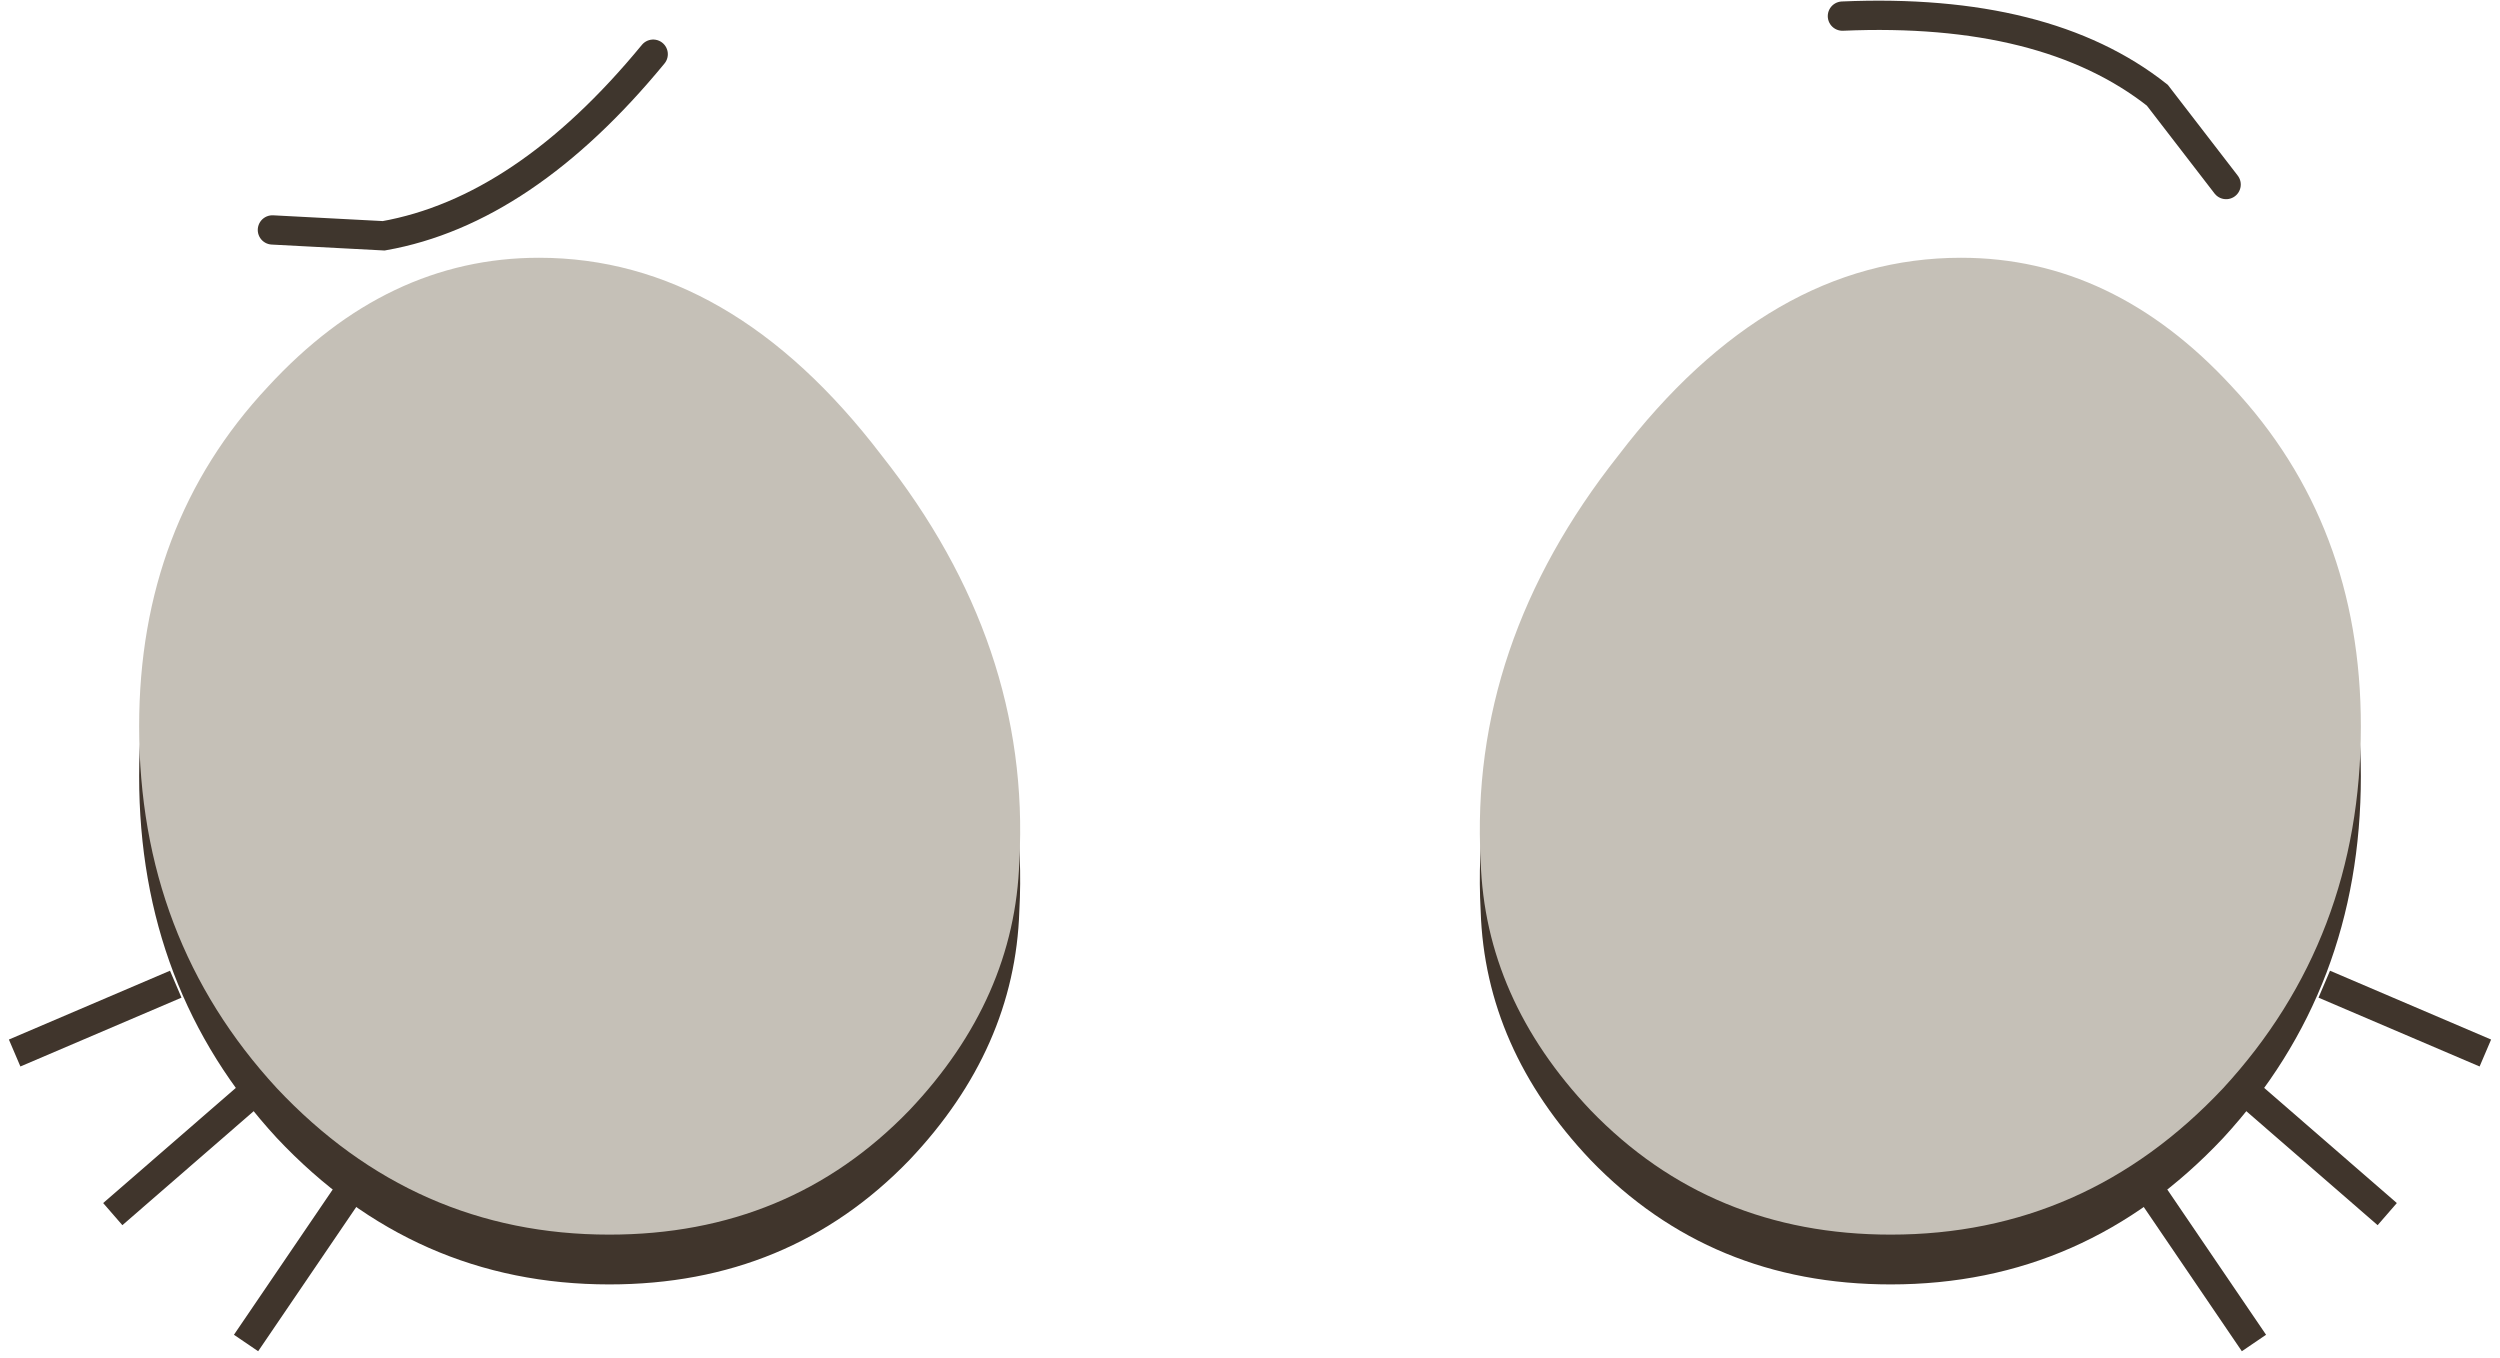 <?xml version="1.0" encoding="UTF-8" standalone="no"?>
<svg xmlns:xlink="http://www.w3.org/1999/xlink" height="46.35px" width="85.35px" xmlns="http://www.w3.org/2000/svg">
  <g transform="matrix(1.0, 0.0, 0.0, 1.0, -531.85, -501.35)">
    <path d="M541.15 509.2 L544.95 509.4 Q549.75 508.55 554.15 503.2" fill="none" stroke="#3f362d" stroke-linecap="round" stroke-linejoin="miter-clip" stroke-miterlimit="4.0" stroke-width="1.0"/>
    <path d="M550.25 511.85 Q556.8 511.85 561.95 518.6 567.05 525.05 566.65 532.45 566.5 537.15 562.9 540.95 558.8 545.2 552.65 545.2 546.0 545.2 541.3 540.2 536.6 535.1 536.6 527.85 536.6 520.95 541.0 516.25 545.05 511.85 550.25 511.85" fill="#40352c" fill-rule="evenodd" stroke="none"/>
    <path d="M550.25 510.15 Q556.8 510.15 561.95 516.9 567.05 523.35 566.65 530.75 566.5 535.45 562.9 539.25 558.8 543.5 552.65 543.5 546.0 543.5 541.3 538.5 536.6 533.4 536.6 526.15 536.6 519.25 541.0 514.55 545.05 510.15 550.25 510.15" fill="#c5c0b7" fill-rule="evenodd" stroke="none"/>
    <path d="M537.85 534.95 L532.35 537.3" fill="none" stroke="#40352c" stroke-linecap="butt" stroke-linejoin="miter-clip" stroke-miterlimit="4.0" stroke-width="1.0"/>
    <path d="M540.25 538.85 L535.7 542.8" fill="none" stroke="#40352c" stroke-linecap="butt" stroke-linejoin="miter-clip" stroke-miterlimit="4.0" stroke-width="1.0"/>
    <path d="M543.65 542.2 L540.25 547.2" fill="none" stroke="#40352c" stroke-linecap="butt" stroke-linejoin="miter-clip" stroke-miterlimit="4.0" stroke-width="1.0"/>
    <path d="M598.8 511.85 Q592.25 511.85 587.1 518.6 582.0 525.05 582.4 532.45 582.55 537.15 586.15 540.95 590.25 545.2 596.4 545.2 603.05 545.2 607.75 540.2 612.45 535.1 612.45 527.85 612.45 520.95 608.05 516.25 604.0 511.85 598.8 511.85" fill="#40352c" fill-rule="evenodd" stroke="none"/>
    <path d="M598.8 510.15 Q592.25 510.15 587.1 516.9 582.0 523.35 582.4 530.75 582.55 535.45 586.15 539.25 590.25 543.5 596.4 543.5 603.05 543.5 607.75 538.5 612.45 533.4 612.45 526.15 612.45 519.25 608.05 514.55 604.0 510.15 598.8 510.15" fill="#c5c0b7" fill-rule="evenodd" stroke="none"/>
    <path d="M607.85 507.65 L605.5 504.6 Q601.7 501.6 594.75 501.9" fill="none" stroke="#3f362d" stroke-linecap="round" stroke-linejoin="miter-clip" stroke-miterlimit="4.0" stroke-width="1.0"/>
    <path d="M611.2 534.95 L616.7 537.3" fill="none" stroke="#40352c" stroke-linecap="butt" stroke-linejoin="miter-clip" stroke-miterlimit="4.0" stroke-width="1.0"/>
    <path d="M608.8 538.85 L613.35 542.8" fill="none" stroke="#40352c" stroke-linecap="butt" stroke-linejoin="miter-clip" stroke-miterlimit="4.0" stroke-width="1.0"/>
    <path d="M605.4 542.2 L608.8 547.2" fill="none" stroke="#40352c" stroke-linecap="butt" stroke-linejoin="miter-clip" stroke-miterlimit="4.0" stroke-width="1.0"/>
  </g>
</svg>
